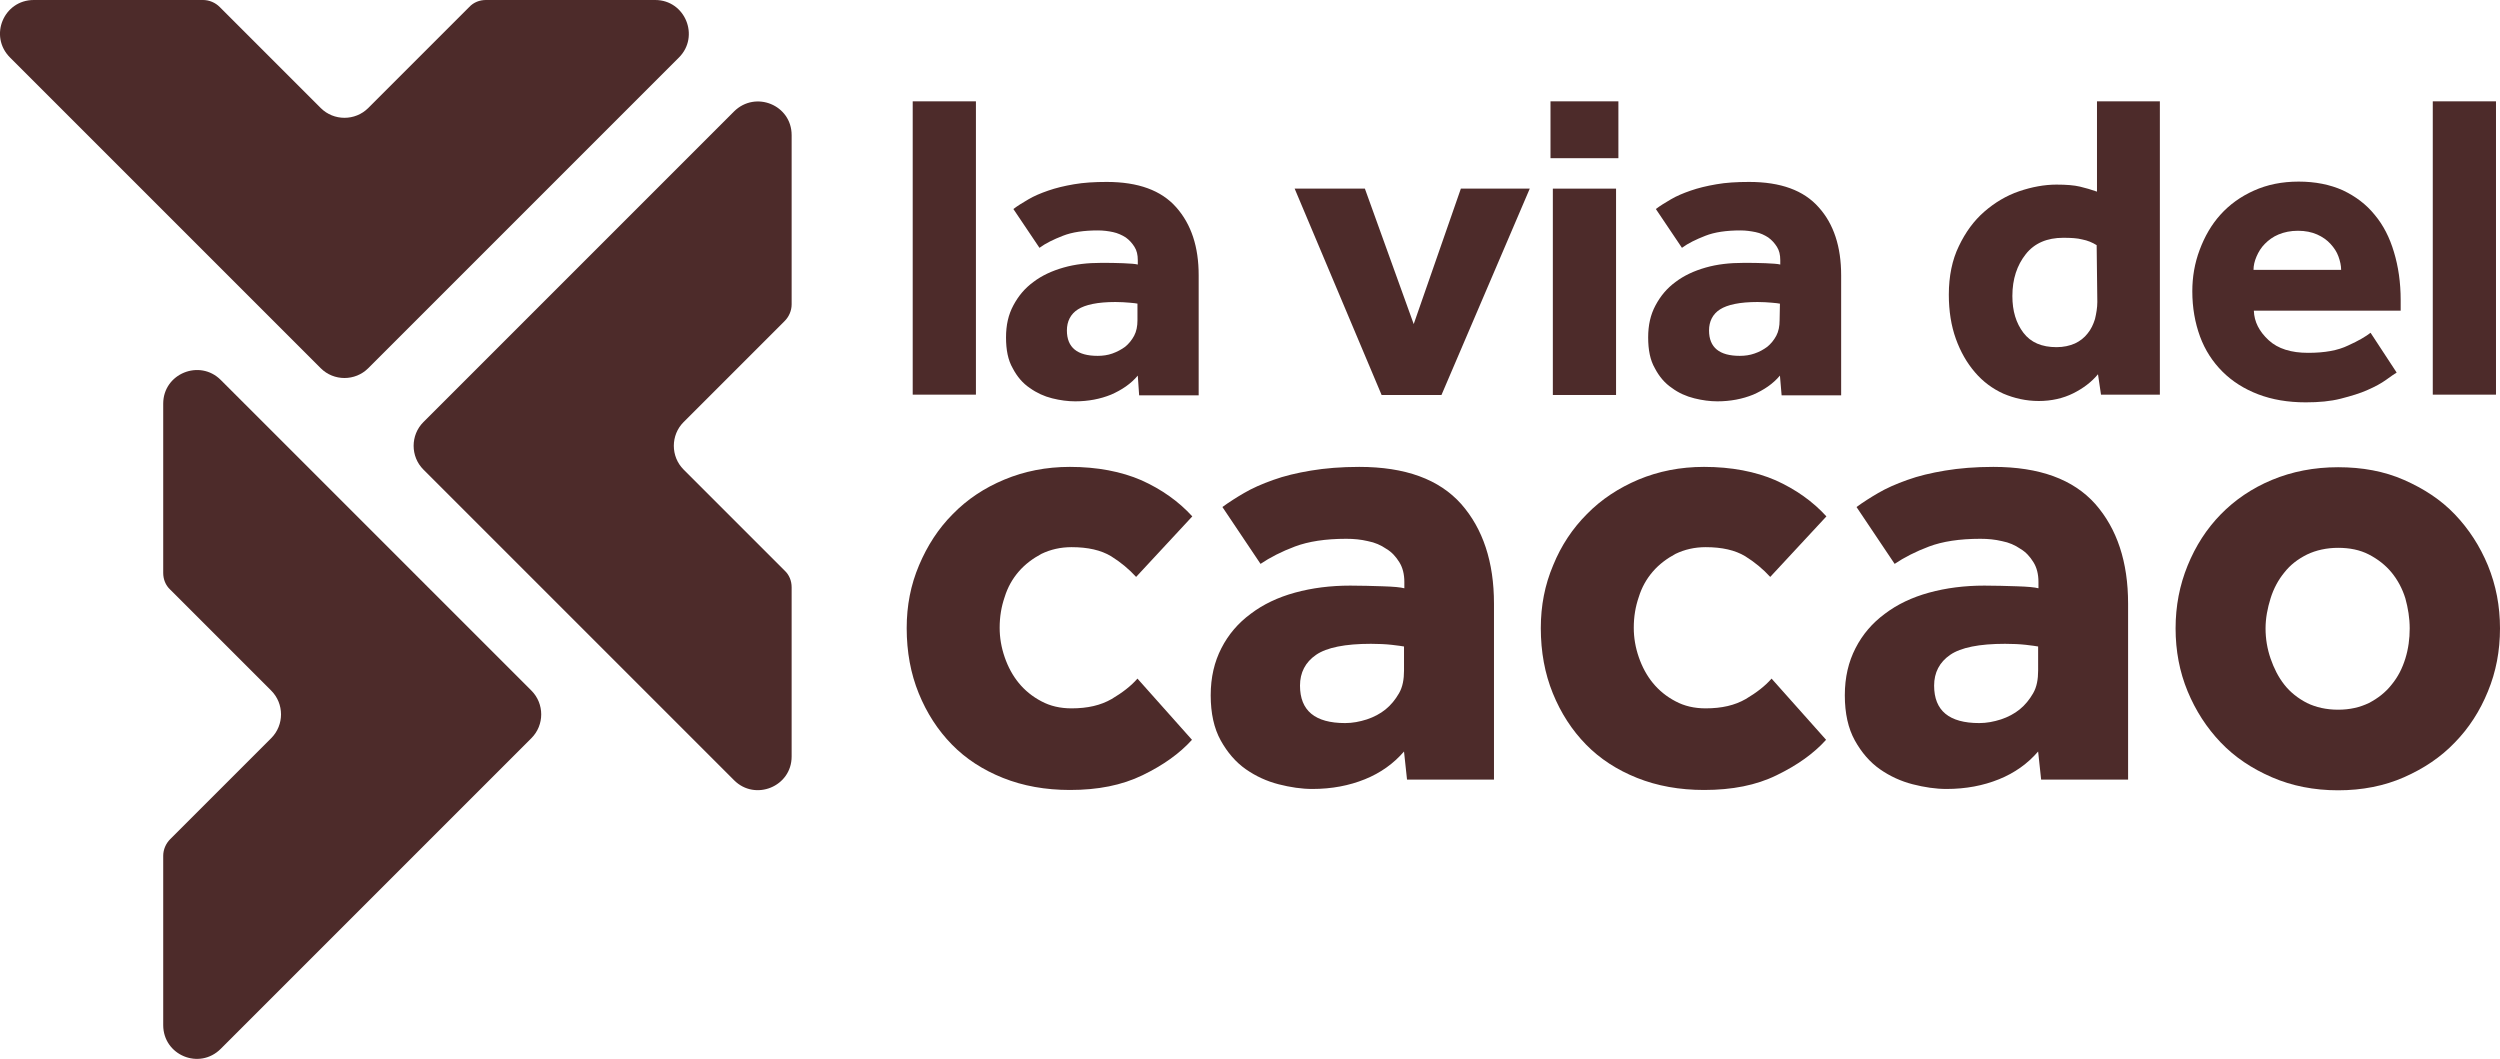<?xml version="1.0" encoding="UTF-8"?> <svg xmlns="http://www.w3.org/2000/svg" xmlns:xlink="http://www.w3.org/1999/xlink" version="1.1" id="Livello_1" x="0px" y="0px" viewBox="0 0 747.5 316.6" style="enable-background:new 0 0 747.5 316.6;" xml:space="preserve"> <style type="text/css"> .st0{fill:#4D2B2A;} </style> <g> <g> <path class="st0" d="M158.9,206.5L66,113.6c-6.3-6.3-17.2-1.9-17.2,7.1v50.6c0,1.9,0.7,3.7,2.1,5l30.2,30.2 c3.9,3.9,3.9,10.3,0,14.2l-30.2,30.2c-1.3,1.3-2.1,3.1-2.1,5v50.6c0,9,10.8,13.5,17.2,7.1l92.9-92.9 C162.8,216.8,162.8,210.4,158.9,206.5L158.9,206.5z"></path> <path class="st0" d="M126.6,140.4l92.9,92.9c6.3,6.3,17.2,1.9,17.2-7.1v-50.6c0-1.9-0.7-3.7-2.1-5l-30.2-30.2 c-3.9-3.9-3.9-10.3,0-14.2L234.6,96c1.3-1.3,2.1-3.1,2.1-5V40.4c0-9-10.8-13.4-17.2-7.1l-92.9,92.9 C122.7,130.1,122.7,136.5,126.6,140.4L126.6,140.4z"></path> <path class="st0" d="M110.1,110.1L203,17.2c6.3-6.3,1.9-17.2-7.1-17.2h-50.6c-1.9,0-3.7,0.7-5,2.1l-30.2,30.2 c-3.9,3.9-10.3,3.9-14.2,0L65.7,2.1c-1.3-1.3-3.1-2.1-5-2.1H10.1C1.1,0-3.4,10.8,3,17.2l92.9,92.9C99.8,114,106.2,114,110.1,110.1 L110.1,110.1z"></path> </g> <g> <path class="st0" d="M272.9,30.3h18.9v87.7h-18.9V30.3z"></path> <path class="st0" d="M340.2,112.3c-2.1,2.5-4.8,4.3-8,5.7c-3.2,1.3-6.8,2-10.7,2c-2.2,0-4.5-0.3-6.9-0.9c-2.4-0.6-4.6-1.6-6.7-3.1 c-2.1-1.4-3.8-3.4-5.1-5.9c-1.4-2.4-2-5.5-2-9.2s0.7-6.8,2.2-9.6c1.5-2.8,3.4-5.1,6-7c2.5-1.9,5.5-3.3,9-4.3 c3.5-1,7.2-1.4,11.2-1.4c2.2,0,4.4,0,6.6,0.1c2.2,0.1,3.7,0.2,4.4,0.4v-1.3c0-1.6-0.3-2.9-1-4c-0.7-1.1-1.5-2-2.6-2.8 c-1.1-0.7-2.4-1.3-3.8-1.6s-2.9-0.5-4.5-0.5c-4.2,0-7.7,0.5-10.5,1.6c-2.8,1.1-5.1,2.2-7,3.6l-7.8-11.6c1.3-1,2.8-1.9,4.5-2.9 s3.6-1.8,5.9-2.6c2.3-0.8,4.8-1.4,7.7-1.9c2.9-0.5,6.1-0.7,9.8-0.7c9.4,0,16.3,2.5,20.8,7.6s6.7,11.8,6.7,20.3v35.9h-17.8 L340.2,112.3L340.2,112.3z M340.2,90.8c-0.4-0.1-1.3-0.2-2.5-0.3s-2.6-0.2-4.2-0.2c-5.3,0-9,0.8-11.2,2.2s-3.3,3.6-3.3,6.3 c0,5.1,3.1,7.6,9.2,7.6c1.5,0,3-0.2,4.4-0.7s2.7-1.2,3.8-2c1.1-0.9,2-2,2.7-3.3c0.7-1.3,1-2.9,1-4.6V90.8L340.2,90.8z"></path> <path class="st0" d="M387.1,56.4h21l14.6,40.5l14.1-40.5h20.6L431,118.1h-17.9L387.1,56.4L387.1,56.4z"></path> <path class="st0" d="M463.6,30.3h20.3v17h-20.3L463.6,30.3L463.6,30.3z M464.3,56.4h18.9v61.7h-18.9V56.4L464.3,56.4z"></path> <path class="st0" d="M532.2,112.3c-2.1,2.5-4.8,4.3-8,5.7c-3.2,1.3-6.8,2-10.7,2c-2.2,0-4.5-0.3-6.9-0.9c-2.4-0.6-4.7-1.6-6.7-3.1 c-2.1-1.4-3.8-3.4-5.1-5.9c-1.4-2.4-2-5.5-2-9.2s0.7-6.8,2.2-9.6c1.5-2.8,3.4-5.1,6-7c2.5-1.9,5.5-3.3,9-4.3 c3.5-1,7.2-1.4,11.3-1.4c2.2,0,4.4,0,6.6,0.1c2.2,0.1,3.7,0.2,4.4,0.4v-1.3c0-1.6-0.3-2.9-1-4c-0.7-1.1-1.5-2-2.6-2.8 c-1.1-0.7-2.3-1.3-3.8-1.6s-2.9-0.5-4.5-0.5c-4.2,0-7.7,0.5-10.5,1.6c-2.8,1.1-5.1,2.2-7,3.6l-7.8-11.6c1.3-1,2.8-1.9,4.5-2.9 s3.6-1.8,5.9-2.6c2.3-0.8,4.8-1.4,7.7-1.9c2.8-0.5,6.1-0.7,9.8-0.7c9.4,0,16.3,2.5,20.8,7.6c4.5,5,6.7,11.8,6.7,20.3v35.9h-17.8 L532.2,112.3L532.2,112.3z M532.2,90.8c-0.4-0.1-1.3-0.2-2.5-0.3s-2.6-0.2-4.2-0.2c-5.3,0-9,0.8-11.2,2.2s-3.3,3.6-3.3,6.3 c0,5.1,3.1,7.6,9.2,7.6c1.5,0,3-0.2,4.4-0.7c1.5-0.5,2.7-1.2,3.8-2c1.1-0.9,2-2,2.7-3.3c0.7-1.3,1-2.9,1-4.6L532.2,90.8 L532.2,90.8z"></path> <path class="st0" d="M627.3,111.9c-1.9,2.3-4.4,4.2-7.4,5.7c-3,1.5-6.5,2.3-10.3,2.3s-7.3-0.8-10.6-2.2c-3.3-1.5-6.1-3.6-8.5-6.4 c-2.4-2.8-4.3-6.1-5.7-10c-1.4-3.9-2.1-8.3-2.1-13.2c0-5.5,1-10.4,3-14.5c2-4.2,4.5-7.6,7.6-10.3s6.6-4.8,10.4-6.1s7.6-2,11.2-2 c3,0,5.3,0.2,7,0.6c1.7,0.4,3.4,0.9,5.1,1.5V30.3h18.8v87.7h-17.6L627.3,111.9L627.3,111.9z M626.9,73.3c-1.3-0.8-2.7-1.4-4.3-1.7 c-1.5-0.4-3.4-0.5-5.7-0.5c-4.8,0-8.6,1.6-11.2,4.9s-4,7.4-4,12.5c0,4.5,1.1,8.1,3.3,11c2.2,2.9,5.5,4.3,9.9,4.3 c2.1,0,3.9-0.4,5.5-1.1c1.5-0.7,2.8-1.7,3.8-3c1-1.2,1.7-2.7,2.2-4.3c0.4-1.7,0.7-3.4,0.7-5.1L626.9,73.3L626.9,73.3z"></path> <path class="st0" d="M716.6,111.4c-0.7,0.4-1.8,1.2-3.2,2.2c-1.4,1-3.2,2-5.5,3c-2.2,1-4.9,1.8-8,2.6s-6.6,1.1-10.5,1.1 c-5.3,0-10-0.8-14.2-2.4s-7.8-3.9-10.7-6.8c-2.9-2.9-5.2-6.4-6.7-10.5c-1.5-4.1-2.3-8.6-2.3-13.5c0-4.3,0.7-8.4,2.2-12.4 s3.5-7.5,6.2-10.5c2.7-3,6-5.4,10-7.2s8.4-2.7,13.4-2.7s9.4,0.9,13.2,2.6c3.8,1.8,7,4.2,9.5,7.3c2.6,3.1,4.5,6.8,5.8,11.2 c1.3,4.3,2,9.1,2,14.3v3.2h-43.9c0.1,3.3,1.6,6.2,4.4,8.8s6.8,3.8,11.8,3.8s8.9-0.7,12-2.2c3.1-1.4,5.3-2.7,6.7-3.8L716.6,111.4 L716.6,111.4z M700,80.7c0-1.3-0.3-2.6-0.8-4c-0.5-1.4-1.3-2.6-2.4-3.8c-1-1.1-2.4-2.1-4-2.8c-1.6-0.7-3.5-1.1-5.7-1.1 s-4.1,0.4-5.8,1.1s-3,1.7-4.1,2.8c-1.1,1.1-1.9,2.4-2.5,3.8s-0.9,2.7-0.9,4H700L700,80.7z"></path> <path class="st0" d="M727.4,30.3h18.9v87.7h-18.9V30.3z"></path> <path class="st0" d="M356.4,221.2c-3.7,4.1-8.6,7.6-14.8,10.6s-13.3,4.4-21.7,4.4c-7.3,0-14-1.2-20-3.6s-11.1-5.7-15.3-10 c-4.2-4.3-7.5-9.4-9.9-15.3s-3.6-12.4-3.6-19.5c0-6.7,1.2-12.9,3.7-18.8s5.8-11,10.1-15.3c4.3-4.4,9.4-7.8,15.4-10.3 c6-2.5,12.5-3.8,19.6-3.8c8.2,0,15.4,1.4,21.4,4c6,2.7,11.1,6.3,15.2,10.8l-16.8,18.1c-2.1-2.3-4.6-4.4-7.5-6.2 c-3-1.8-6.9-2.7-11.8-2.7c-3.3,0-6.3,0.7-9,2c-2.6,1.4-4.9,3.1-6.8,5.3c-1.9,2.2-3.3,4.7-4.2,7.6c-1,2.9-1.5,5.9-1.5,9.2 c0,3,0.5,5.9,1.5,8.8s2.4,5.5,4.2,7.7s4.1,4.1,6.8,5.5c2.6,1.4,5.6,2.1,9,2.1c4.8,0,8.7-0.9,12-2.8c3.2-1.9,5.8-3.9,7.7-6.1 L356.4,221.2L356.4,221.2z"></path> <path class="st0" d="M419.8,224.7c-3.1,3.6-7,6.4-11.7,8.3c-4.7,1.9-9.9,2.9-15.7,2.9c-3.2,0-6.6-0.5-10.1-1.4 c-3.5-0.9-6.8-2.4-9.8-4.5s-5.5-5-7.5-8.6c-2-3.6-3-8.1-3-13.5s1.1-10,3.2-14.1c2.1-4.1,5-7.5,8.8-10.3c3.7-2.8,8.1-4.9,13.2-6.3 c5.1-1.4,10.6-2.1,16.5-2.1c3.2,0,6.5,0.1,9.7,0.2c3.3,0.1,5.4,0.3,6.5,0.6V174c0-2.3-0.5-4.3-1.5-5.9c-1-1.6-2.2-3-3.9-4 c-1.6-1.1-3.4-1.9-5.5-2.3c-2.1-0.5-4.2-0.7-6.5-0.7c-6.2,0-11.3,0.8-15.3,2.3c-4,1.5-7.5,3.3-10.3,5.2l-11.4-17 c1.9-1.4,4.1-2.8,6.5-4.2s5.3-2.7,8.7-3.9c3.3-1.2,7.1-2.1,11.3-2.8c4.2-0.7,9-1.1,14.4-1.1c13.8,0,23.9,3.7,30.5,11.1 c6.5,7.4,9.8,17.3,9.8,29.8v52.6h-26L419.8,224.7L419.8,224.7z M419.8,193.3c-0.6-0.1-1.9-0.3-3.7-0.5c-1.8-0.2-3.9-0.3-6.2-0.3 c-7.7,0-13.2,1.1-16.4,3.3s-4.8,5.3-4.8,9.2c0,7.5,4.5,11.2,13.5,11.2c2.2,0,4.3-0.4,6.5-1.1c2.1-0.7,4-1.7,5.6-3 c1.6-1.3,2.9-2.9,4-4.8s1.5-4.2,1.5-6.8L419.8,193.3L419.8,193.3z"></path> <path class="st0" d="M546,221.2c-3.7,4.1-8.6,7.6-14.8,10.6c-6.1,3-13.3,4.4-21.7,4.4c-7.3,0-14-1.2-20-3.6 c-6-2.4-11.1-5.7-15.3-10s-7.5-9.4-9.9-15.3s-3.6-12.4-3.6-19.5c0-6.7,1.2-12.9,3.7-18.8c2.4-5.9,5.8-11,10.1-15.3 c4.3-4.4,9.5-7.8,15.4-10.3c6-2.5,12.5-3.8,19.6-3.8c8.2,0,15.4,1.4,21.4,4c6,2.7,11.1,6.3,15.2,10.8l-16.8,18.1 c-2.1-2.3-4.6-4.4-7.5-6.2c-3-1.8-6.9-2.7-11.8-2.7c-3.3,0-6.3,0.7-9,2c-2.6,1.4-4.9,3.1-6.8,5.3c-1.9,2.2-3.3,4.7-4.2,7.6 c-1,2.9-1.5,5.9-1.5,9.2c0,3,0.5,5.9,1.5,8.8c1,2.9,2.4,5.5,4.2,7.7s4.1,4.1,6.8,5.5c2.6,1.4,5.6,2.1,9,2.1c4.8,0,8.7-0.9,12-2.8 c3.2-1.9,5.8-3.9,7.7-6.1L546,221.2L546,221.2z"></path> <path class="st0" d="M609.4,224.7c-3.1,3.6-7,6.4-11.7,8.3c-4.7,1.9-9.9,2.9-15.7,2.9c-3.2,0-6.6-0.5-10.1-1.4 c-3.5-0.9-6.8-2.4-9.8-4.5s-5.5-5-7.5-8.6c-2-3.6-3-8.1-3-13.5s1.1-10,3.2-14.1c2.1-4.1,5-7.5,8.8-10.3c3.7-2.8,8.1-4.9,13.2-6.3 c5.1-1.4,10.6-2.1,16.5-2.1c3.2,0,6.5,0.1,9.7,0.2c3.3,0.1,5.4,0.3,6.5,0.6V174c0-2.3-0.5-4.3-1.5-5.9c-1-1.6-2.2-3-3.9-4 c-1.6-1.1-3.4-1.9-5.5-2.3c-2.1-0.5-4.2-0.7-6.5-0.7c-6.2,0-11.3,0.8-15.3,2.3c-4,1.5-7.5,3.3-10.3,5.2l-11.4-17 c1.9-1.4,4.1-2.8,6.5-4.2s5.3-2.7,8.7-3.9c3.3-1.2,7.1-2.1,11.3-2.8c4.2-0.7,9-1.1,14.4-1.1c13.8,0,23.9,3.7,30.5,11.1 c6.5,7.4,9.8,17.3,9.8,29.8v52.6h-26L609.4,224.7L609.4,224.7z M609.4,193.3c-0.6-0.1-1.9-0.3-3.7-0.5s-3.9-0.3-6.2-0.3 c-7.7,0-13.2,1.1-16.4,3.3s-4.8,5.3-4.8,9.2c0,7.5,4.5,11.2,13.5,11.2c2.2,0,4.3-0.4,6.5-1.1c2.1-0.7,4-1.7,5.6-3 c1.6-1.3,2.9-2.9,4-4.8s1.5-4.2,1.5-6.8L609.4,193.3L609.4,193.3z"></path> <path class="st0" d="M650.5,187.9c0-6.7,1.2-12.9,3.6-18.8s5.7-11,9.9-15.3s9.3-7.8,15.3-10.3c6-2.5,12.6-3.8,19.8-3.8 s13.8,1.2,19.7,3.8s11,5.9,15.2,10.3s7.5,9.5,9.9,15.3c2.4,5.9,3.6,12.1,3.6,18.8s-1.2,13-3.6,18.8c-2.4,5.9-5.7,11-9.9,15.3 c-4.2,4.4-9.3,7.8-15.2,10.4s-12.5,3.9-19.7,3.9s-13.8-1.3-19.8-3.9c-6-2.6-11.1-6-15.3-10.4s-7.5-9.5-9.9-15.3 S650.5,194.6,650.5,187.9z M699.1,212.2c3.5,0,6.5-0.7,9.2-2c2.7-1.4,5-3.2,6.8-5.5c1.9-2.3,3.2-4.9,4.1-7.8 c0.9-2.9,1.3-5.9,1.3-9s-0.5-6.1-1.3-9c-0.9-2.9-2.3-5.5-4.1-7.7s-4.1-4-6.8-5.4s-5.8-2-9.2-2s-6.6,0.7-9.3,2 c-2.8,1.4-5,3.1-6.8,5.4c-1.8,2.2-3.2,4.8-4.1,7.7s-1.5,5.9-1.5,9s0.5,6.1,1.5,9c1,2.9,2.3,5.5,4.1,7.8c1.8,2.3,4.1,4.1,6.8,5.5 C692.5,211.5,695.6,212.2,699.1,212.2z"></path> </g> </g> </svg> 